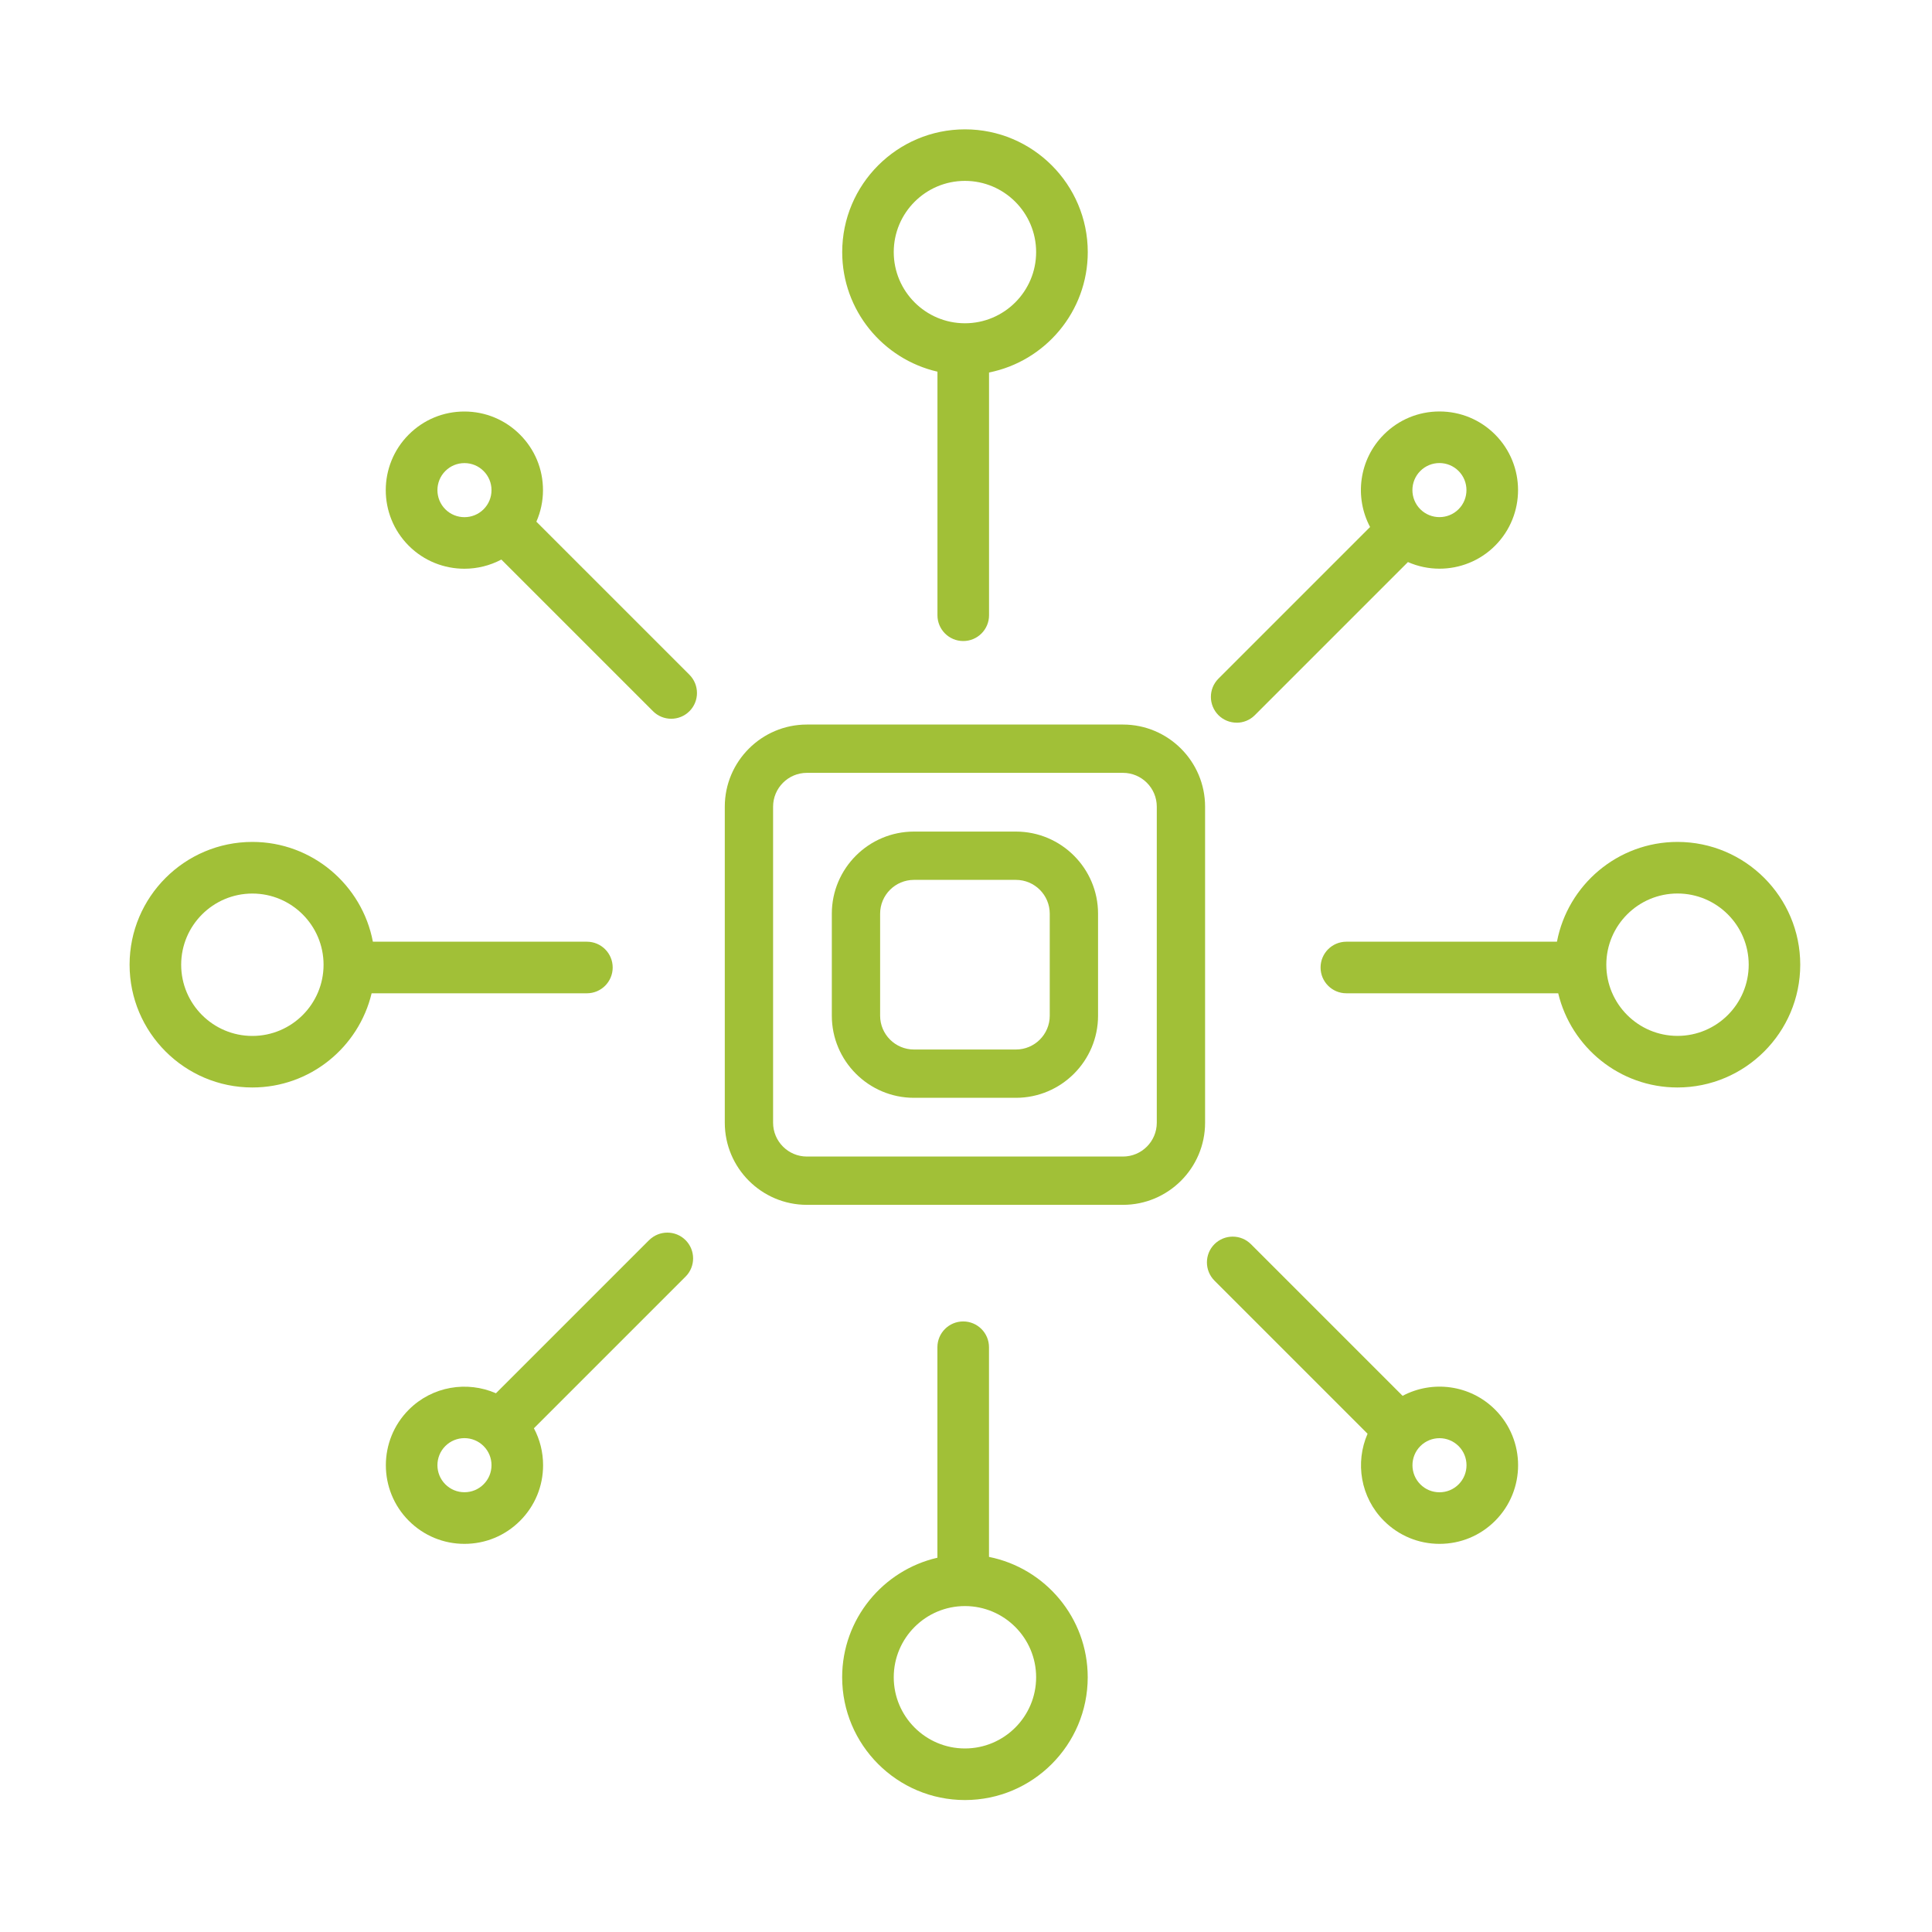 <?xml version="1.0" encoding="UTF-8"?><svg id="Layer_1" xmlns="http://www.w3.org/2000/svg" viewBox="0 0 400 400"><defs><style>.cls-1{fill:#a1c037;}</style></defs><g><path class="cls-1" d="M204.76,322.34v-43.41c0-2.95-2.39-5.34-5.34-5.34s-5.34,2.39-5.34,5.34v43.58c-11.28,2.59-19.72,12.7-19.72,24.75,0,14.01,11.4,25.42,25.42,25.42s25.42-11.4,25.42-25.42c0-12.31-8.8-22.6-20.44-24.92Zm-4.98,39.66c-8.13,0-14.74-6.61-14.74-14.74s6.61-14.74,14.74-14.74,14.74,6.61,14.74,14.74-6.61,14.74-14.74,14.74Z"/><path class="cls-1" d="M194.09,76.95v50.43c0,2.95,2.39,5.34,5.34,5.34s5.34-2.39,5.34-5.34v-50.26c11.64-2.32,20.44-12.61,20.44-24.92,0-14.01-11.4-25.42-25.42-25.42s-25.42,11.4-25.42,25.42c0,12.06,8.44,22.16,19.72,24.75Zm5.69-39.5c8.13,0,14.74,6.61,14.74,14.74s-6.61,14.74-14.74,14.74-14.74-6.61-14.74-14.74,6.61-14.74,14.74-14.74Z"/><path class="cls-1" d="M347.31,174.31c-12.39,0-22.72,8.91-24.96,20.66h-43.6c-2.95,0-5.34,2.39-5.34,5.34s2.39,5.34,5.34,5.34h43.86c2.68,11.17,12.72,19.5,24.69,19.5,14.01,0,25.42-11.4,25.42-25.42s-11.4-25.42-25.42-25.42Zm0,40.16c-8.13,0-14.74-6.61-14.74-14.74s6.61-14.74,14.74-14.74,14.74,6.61,14.74,14.74-6.61,14.74-14.74,14.74Z"/><path class="cls-1" d="M121.51,205.65c2.95,0,5.34-2.39,5.34-5.34s-2.39-5.34-5.34-5.34h-44.31c-2.23-11.75-12.57-20.66-24.95-20.66-14.02,0-25.42,11.4-25.42,25.42s11.4,25.42,25.42,25.42c11.97,0,22.02-8.33,24.69-19.5h44.57Zm-69.26,8.83c-8.13,0-14.74-6.61-14.74-14.74s6.61-14.74,14.74-14.74,14.74,6.61,14.74,14.74-6.61,14.74-14.74,14.74Z"/><path class="cls-1" d="M256.03,149.63c1.37,0,2.73-.52,3.77-1.56l31.7-31.7c2.08,.91,4.3,1.37,6.53,1.37,4.17,0,8.34-1.59,11.51-4.76,6.34-6.35,6.34-16.67,0-23.02-3.07-3.07-7.16-4.77-11.51-4.77s-8.43,1.69-11.51,4.77h0c-5.18,5.18-6.13,13-2.86,19.15l-31.4,31.4c-2.08,2.08-2.08,5.46,0,7.55,1.04,1.04,2.41,1.56,3.77,1.56Zm38.03-52.12c1.06-1.06,2.47-1.64,3.96-1.64s2.9,.58,3.96,1.64c2.18,2.18,2.18,5.74,0,7.92-2.18,2.18-5.74,2.18-7.92,0-2.18-2.18-2.18-5.74,0-7.92h0Z"/><path class="cls-1" d="M134.38,256.76l-31.7,31.7c-5.96-2.6-13.16-1.48-18.03,3.39-6.35,6.35-6.35,16.67,0,23.02,3.07,3.07,7.16,4.77,11.51,4.77s8.43-1.69,11.51-4.77c3.07-3.07,4.77-7.16,4.77-11.51,0-2.71-.66-5.32-1.9-7.65l31.4-31.4c2.08-2.08,2.08-5.46,0-7.55-2.08-2.08-5.46-2.08-7.55,0Zm-34.26,50.55h0c-1.06,1.06-2.46,1.64-3.96,1.64s-2.9-.58-3.96-1.64c-2.18-2.18-2.18-5.74,0-7.92,1.09-1.09,2.53-1.64,3.96-1.64s2.87,.55,3.96,1.64c1.06,1.06,1.64,2.46,1.64,3.96s-.58,2.9-1.64,3.96Z"/><path class="cls-1" d="M96.16,117.75c2.63,0,5.26-.64,7.64-1.9l31.4,31.4c1.04,1.04,2.41,1.56,3.77,1.56s2.73-.52,3.77-1.56c2.08-2.08,2.08-5.46,0-7.55l-31.69-31.69c.89-2.03,1.37-4.24,1.37-6.53,0-4.35-1.69-8.43-4.77-11.51-3.07-3.07-7.16-4.77-11.51-4.77s-8.43,1.69-11.51,4.77c-6.35,6.35-6.35,16.67,0,23.02,3.17,3.17,7.34,4.76,11.51,4.76Zm-3.96-20.23c1.06-1.06,2.46-1.64,3.96-1.64s2.9,.58,3.96,1.64c1.06,1.06,1.64,2.46,1.64,3.96s-.58,2.9-1.64,3.96c-2.18,2.18-5.74,2.18-7.92,0-2.18-2.18-2.18-5.74,0-7.92Z"/><path class="cls-1" d="M290.39,288.99l-31.4-31.4c-2.08-2.08-5.46-2.08-7.55,0-2.08,2.08-2.08,5.46,0,7.55l31.7,31.7c-2.6,5.96-1.48,13.16,3.39,18.03,3.07,3.07,7.16,4.77,11.51,4.77s8.43-1.69,11.51-4.77c6.34-6.35,6.34-16.67,0-23.02-5.18-5.18-13-6.13-19.15-2.86Zm11.6,18.33c-1.06,1.06-2.46,1.64-3.96,1.64s-2.9-.58-3.96-1.64c-2.18-2.18-2.18-5.74,0-7.92,1.09-1.09,2.53-1.64,3.96-1.64s2.87,.55,3.96,1.64c2.18,2.18,2.18,5.74,0,7.92Z"/></g><g><path class="cls-1" d="M232.5,249.45h-65.44c-9.37,0-17-7.63-17-17v-65.44c0-9.37,7.63-17,17-17h65.44c9.37,0,17,7.63,17,17v65.44c0,9.37-7.63,17-17,17Zm-65.44-89.44c-3.86,0-7,3.14-7,7v65.44c0,3.86,3.14,7,7,7h65.44c3.86,0,7-3.14,7-7v-65.44c0-3.86-3.14-7-7-7h-65.44Z"/><path class="cls-1" d="M210.34,227.29h-21.12c-9.37,0-17-7.63-17-17v-21.12c0-9.37,7.63-17,17-17h21.12c9.37,0,17,7.63,17,17v21.12c0,9.37-7.63,17-17,17Zm-21.12-45.12c-3.86,0-7,3.14-7,7v21.12c0,3.86,3.14,7,7,7h21.12c3.86,0,7-3.14,7-7v-21.12c0-3.86-3.14-7-7-7h-21.12Z"/></g></svg>